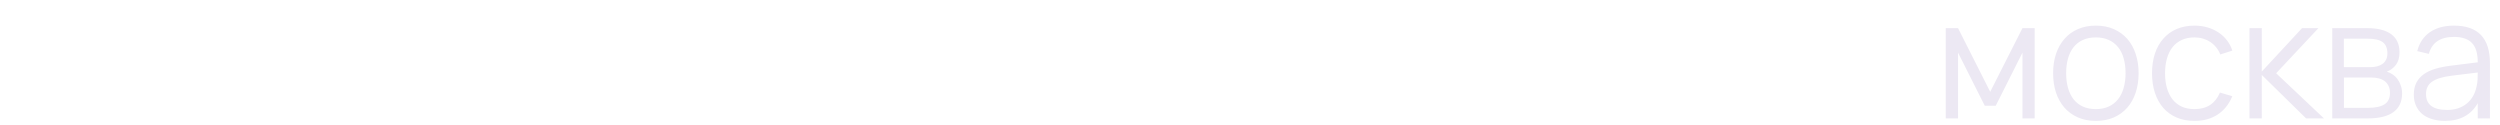 <?xml version="1.0" encoding="UTF-8"?> <svg xmlns="http://www.w3.org/2000/svg" width="359" height="18" viewBox="0 0 359 18" fill="none"><path d="M279.41 17V4.04H281.174L285.794 13.184L290.426 4.04H292.178V17H290.426V7.556L286.586 15.188H285.014L281.174 7.556V17H279.41ZM300.959 17.36C299.999 17.36 299.139 17.192 298.379 16.856C297.619 16.52 296.975 16.052 296.447 15.452C295.919 14.844 295.515 14.12 295.235 13.28C294.963 12.44 294.827 11.516 294.827 10.508C294.827 9.492 294.967 8.564 295.247 7.724C295.535 6.884 295.943 6.164 296.471 5.564C296.999 4.964 297.643 4.5 298.403 4.172C299.163 3.844 300.015 3.68 300.959 3.68C301.927 3.68 302.791 3.848 303.551 4.184C304.311 4.52 304.955 4.988 305.483 5.588C306.011 6.188 306.411 6.908 306.683 7.748C306.963 8.58 307.103 9.5 307.103 10.508C307.103 11.524 306.963 12.456 306.683 13.304C306.403 14.144 305.999 14.864 305.471 15.464C304.943 16.064 304.299 16.532 303.539 16.868C302.779 17.196 301.919 17.36 300.959 17.36ZM300.959 15.668C301.671 15.668 302.291 15.544 302.819 15.296C303.355 15.048 303.799 14.7 304.151 14.252C304.511 13.804 304.779 13.264 304.955 12.632C305.139 11.992 305.231 11.284 305.231 10.508C305.231 9.716 305.139 9.004 304.955 8.372C304.779 7.74 304.511 7.204 304.151 6.764C303.791 6.316 303.343 5.972 302.807 5.732C302.279 5.492 301.663 5.372 300.959 5.372C300.247 5.372 299.623 5.496 299.087 5.744C298.559 5.984 298.115 6.332 297.755 6.788C297.403 7.236 297.139 7.776 296.963 8.408C296.787 9.04 296.699 9.74 296.699 10.508C296.699 11.3 296.791 12.016 296.975 12.656C297.159 13.288 297.427 13.828 297.779 14.276C298.139 14.724 298.583 15.068 299.111 15.308C299.647 15.548 300.263 15.668 300.959 15.668ZM315.126 17.36C314.174 17.36 313.322 17.2 312.57 16.88C311.818 16.552 311.178 16.092 310.65 15.5C310.13 14.9 309.73 14.18 309.45 13.34C309.17 12.492 309.03 11.552 309.03 10.52C309.03 9.472 309.17 8.528 309.45 7.688C309.73 6.848 310.134 6.132 310.662 5.54C311.19 4.94 311.83 4.48 312.582 4.16C313.342 3.84 314.194 3.68 315.138 3.68C315.794 3.68 316.41 3.764 316.986 3.932C317.57 4.1 318.094 4.34 318.558 4.652C319.03 4.956 319.438 5.332 319.782 5.78C320.126 6.22 320.386 6.716 320.562 7.268L318.834 7.82C318.682 7.436 318.482 7.092 318.234 6.788C317.986 6.484 317.702 6.228 317.382 6.02C317.07 5.812 316.722 5.652 316.338 5.54C315.954 5.428 315.55 5.372 315.126 5.372C314.446 5.372 313.842 5.492 313.314 5.732C312.786 5.972 312.342 6.316 311.982 6.764C311.63 7.204 311.362 7.744 311.178 8.384C310.994 9.016 310.902 9.728 310.902 10.52C310.902 11.296 310.99 12 311.166 12.632C311.35 13.264 311.618 13.808 311.97 14.264C312.322 14.712 312.762 15.06 313.29 15.308C313.818 15.548 314.43 15.668 315.126 15.668C316.022 15.668 316.774 15.468 317.382 15.068C317.99 14.66 318.458 14.068 318.786 13.292L320.562 13.82C320.074 14.98 319.366 15.86 318.438 16.46C317.518 17.06 316.414 17.36 315.126 17.36ZM323.027 4.04H324.791V10.28L330.575 4.04H332.927L326.855 10.52L333.719 17H331.151L324.791 10.76V17H323.027V4.04ZM340.046 17H334.91V4.04H339.914C341.442 4.04 342.598 4.332 343.382 4.916C344.174 5.5 344.57 6.368 344.57 7.52C344.57 8.248 344.402 8.84 344.066 9.296C343.73 9.752 343.29 10.084 342.746 10.292C343.05 10.38 343.334 10.516 343.598 10.7C343.87 10.884 344.102 11.112 344.294 11.384C344.494 11.656 344.65 11.964 344.762 12.308C344.882 12.652 344.942 13.024 344.942 13.424C344.942 14.6 344.526 15.492 343.694 16.1C342.87 16.7 341.654 17 340.046 17ZM339.89 5.552H336.578V9.644H340.37C340.738 9.644 341.07 9.604 341.366 9.524C341.67 9.444 341.93 9.324 342.146 9.164C342.362 9.004 342.53 8.8 342.65 8.552C342.77 8.304 342.83 8.012 342.83 7.676C342.83 7.3 342.774 6.98 342.662 6.716C342.558 6.444 342.39 6.224 342.158 6.056C341.926 5.88 341.622 5.752 341.246 5.672C340.87 5.592 340.418 5.552 339.89 5.552ZM340.01 15.488C341.082 15.488 341.882 15.32 342.41 14.984C342.938 14.648 343.202 14.104 343.202 13.352C343.202 12.944 343.13 12.6 342.986 12.32C342.85 12.04 342.662 11.812 342.422 11.636C342.182 11.46 341.898 11.332 341.57 11.252C341.242 11.172 340.89 11.132 340.514 11.132H336.59V15.488H340.01ZM352.396 3.68C355.836 3.68 357.556 5.476 357.556 9.068V17H355.804V14.816C355.34 15.648 354.712 16.28 353.92 16.712C353.128 17.144 352.188 17.36 351.1 17.36C350.404 17.36 349.78 17.272 349.228 17.096C348.676 16.928 348.208 16.684 347.824 16.364C347.44 16.036 347.144 15.64 346.936 15.176C346.728 14.712 346.624 14.188 346.624 13.604C346.624 12.924 346.748 12.344 346.996 11.864C347.252 11.376 347.608 10.972 348.064 10.652C348.528 10.324 349.084 10.064 349.732 9.872C350.388 9.68 351.112 9.536 351.904 9.44L355.804 8.948C355.804 7.676 355.528 6.752 354.976 6.176C354.424 5.592 353.556 5.3 352.372 5.3C350.42 5.3 349.224 6.112 348.784 7.736L347.116 7.34C347.42 6.156 348.024 5.252 348.928 4.628C349.84 3.996 350.996 3.68 352.396 3.68ZM352.072 10.868C351.416 10.948 350.852 11.06 350.38 11.204C349.916 11.348 349.532 11.528 349.228 11.744C348.932 11.952 348.716 12.204 348.58 12.5C348.444 12.788 348.376 13.124 348.376 13.508C348.376 15.028 349.388 15.788 351.412 15.788C351.972 15.788 352.488 15.712 352.96 15.56C353.432 15.4 353.848 15.176 354.208 14.888C354.576 14.592 354.88 14.236 355.12 13.82C355.36 13.404 355.532 12.94 355.636 12.428C355.716 12.1 355.764 11.756 355.78 11.396C355.796 11.028 355.804 10.7 355.804 10.412L352.072 10.868Z" fill="#ECE8F3"></path></svg> 